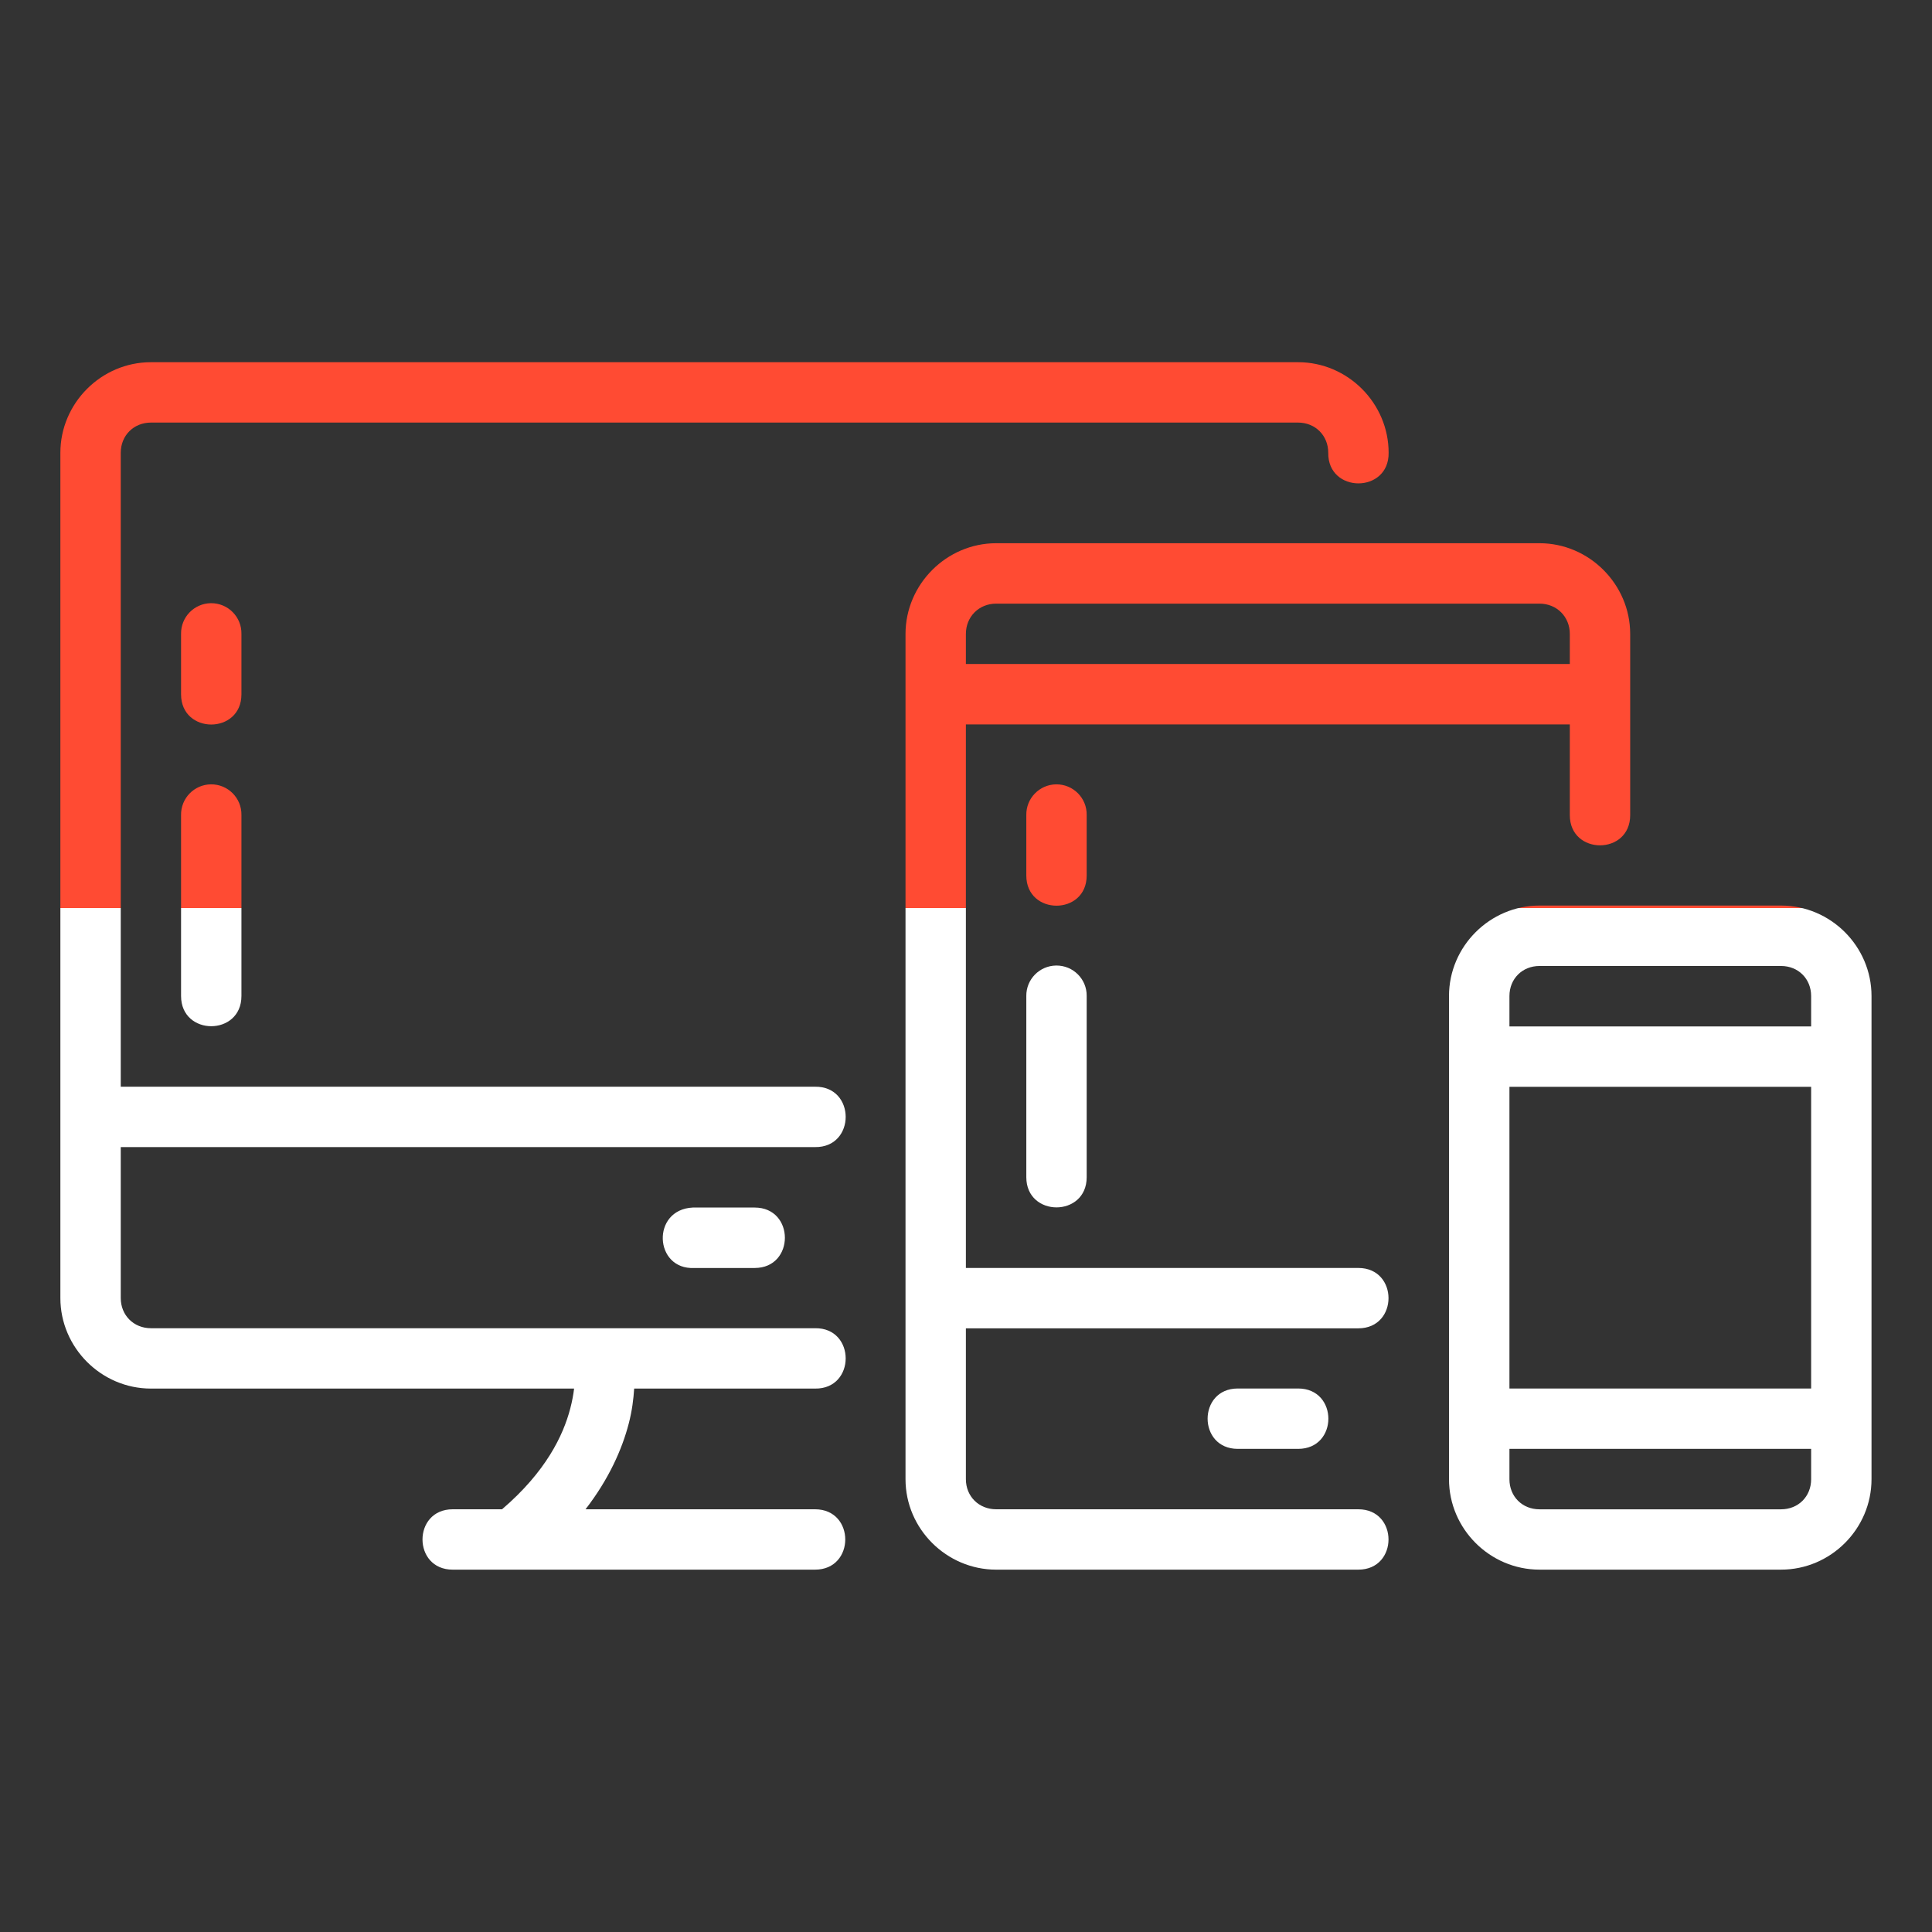 <svg width="120" height="120" viewBox="0 0 120 120" fill="none" xmlns="http://www.w3.org/2000/svg">
<rect x="0" y="0" width="120" height="120" fill="#333333" stroke="none"/>
<path d="M9.375 22.497C6.291 22.497 3.75 25.039 3.75 28.123V80.623C3.75 83.706 6.291 86.247 9.375 86.247H35.658C35.615 86.604 35.544 87.011 35.42 87.485C34.981 89.163 33.907 91.412 31.183 93.744H28.118C25.617 93.744 25.617 97.494 28.118 97.494H50.625C53.126 97.494 53.126 93.744 50.625 93.744H36.368C37.831 91.851 38.64 90 39.049 88.434C39.263 87.615 39.346 86.898 39.39 86.247H50.625C53.161 86.283 53.161 82.462 50.625 82.498H9.375C8.304 82.498 7.5 81.694 7.5 80.623V71.248H50.625C53.161 71.283 53.161 67.462 50.625 67.498H7.5V28.123C7.5 27.051 8.304 26.247 9.375 26.247H80.625C81.697 26.247 82.5 27.051 82.5 28.123C82.465 30.657 86.285 30.657 86.25 28.123C86.25 25.039 83.709 22.497 80.625 22.497H9.375ZM61.875 33.74C58.791 33.74 56.243 36.292 56.243 39.376V91.876C56.243 94.96 58.791 97.494 61.875 97.494H84.368C86.868 97.494 86.868 93.744 84.368 93.744H61.875C60.804 93.744 59.993 92.947 59.993 91.876V82.505H84.368C86.868 82.505 86.868 78.755 84.368 78.755H59.993V44.994H97.504V50.63C97.504 53.13 101.254 53.13 101.254 50.63V39.376C101.254 36.292 98.705 33.74 95.621 33.74H61.875ZM13.099 37.465C12.058 37.479 11.227 38.335 11.246 39.376V43.126C11.246 45.627 14.996 45.627 14.996 43.126V39.376C15.018 38.319 14.157 37.453 13.099 37.465ZM61.875 37.493H95.621C96.692 37.493 97.504 38.304 97.504 39.375V41.243H59.993V39.375C59.993 38.304 60.804 37.493 61.875 37.493ZM13.099 48.717C12.058 48.731 11.227 49.588 11.246 50.629V61.864C11.246 64.365 14.996 64.365 14.996 61.864V50.629C15.018 49.571 14.157 48.705 13.099 48.717ZM65.599 48.717C64.558 48.731 63.727 49.588 63.746 50.629V54.379C63.746 56.879 67.496 56.879 67.496 54.379V50.629C67.518 49.571 66.657 48.705 65.599 48.717ZM95.621 56.246C92.537 56.246 90 58.781 90 61.864V91.875C90 94.959 92.537 97.493 95.621 97.493H110.625C113.709 97.493 116.243 94.959 116.243 91.875V61.864C116.243 58.78 113.709 56.246 110.625 56.246H95.621ZM65.599 59.971C64.564 59.985 63.735 60.828 63.746 61.864V73.118C63.746 75.618 67.496 75.618 67.496 73.118V61.864C67.51 60.812 66.652 59.959 65.599 59.971ZM95.621 59.999H110.625C111.696 59.999 112.493 60.796 112.493 61.867V63.753H93.754V61.867C93.754 60.796 94.55 59.999 95.621 59.999ZM93.754 67.503H112.493V86.242H93.754V67.503ZM43.121 78.757H46.875C49.376 78.757 49.376 75.003 46.875 75.003H43.032C40.441 75.123 40.62 78.877 43.121 78.757ZM76.882 86.242C74.382 86.242 74.382 89.992 76.882 89.992H80.632C83.133 89.992 83.133 86.242 80.632 86.242H76.882ZM93.754 89.992H112.493V91.878C112.493 92.949 111.696 93.746 110.625 93.746H95.621C94.55 93.746 93.754 92.949 93.754 91.878V89.992Z" fill="url(#paint0_linear_1_41)"/>
<defs>
<linearGradient id="paint0_linear_1_41" x1="59.996" y1="22.497" x2="59.996" y2="97.494" gradientUnits="userSpaceOnUse">
<stop offset="0.452" stop-color="#FF4B33"/>
<stop offset="0.452" stop-color="white"/>
</linearGradient>
</defs>
</svg>
